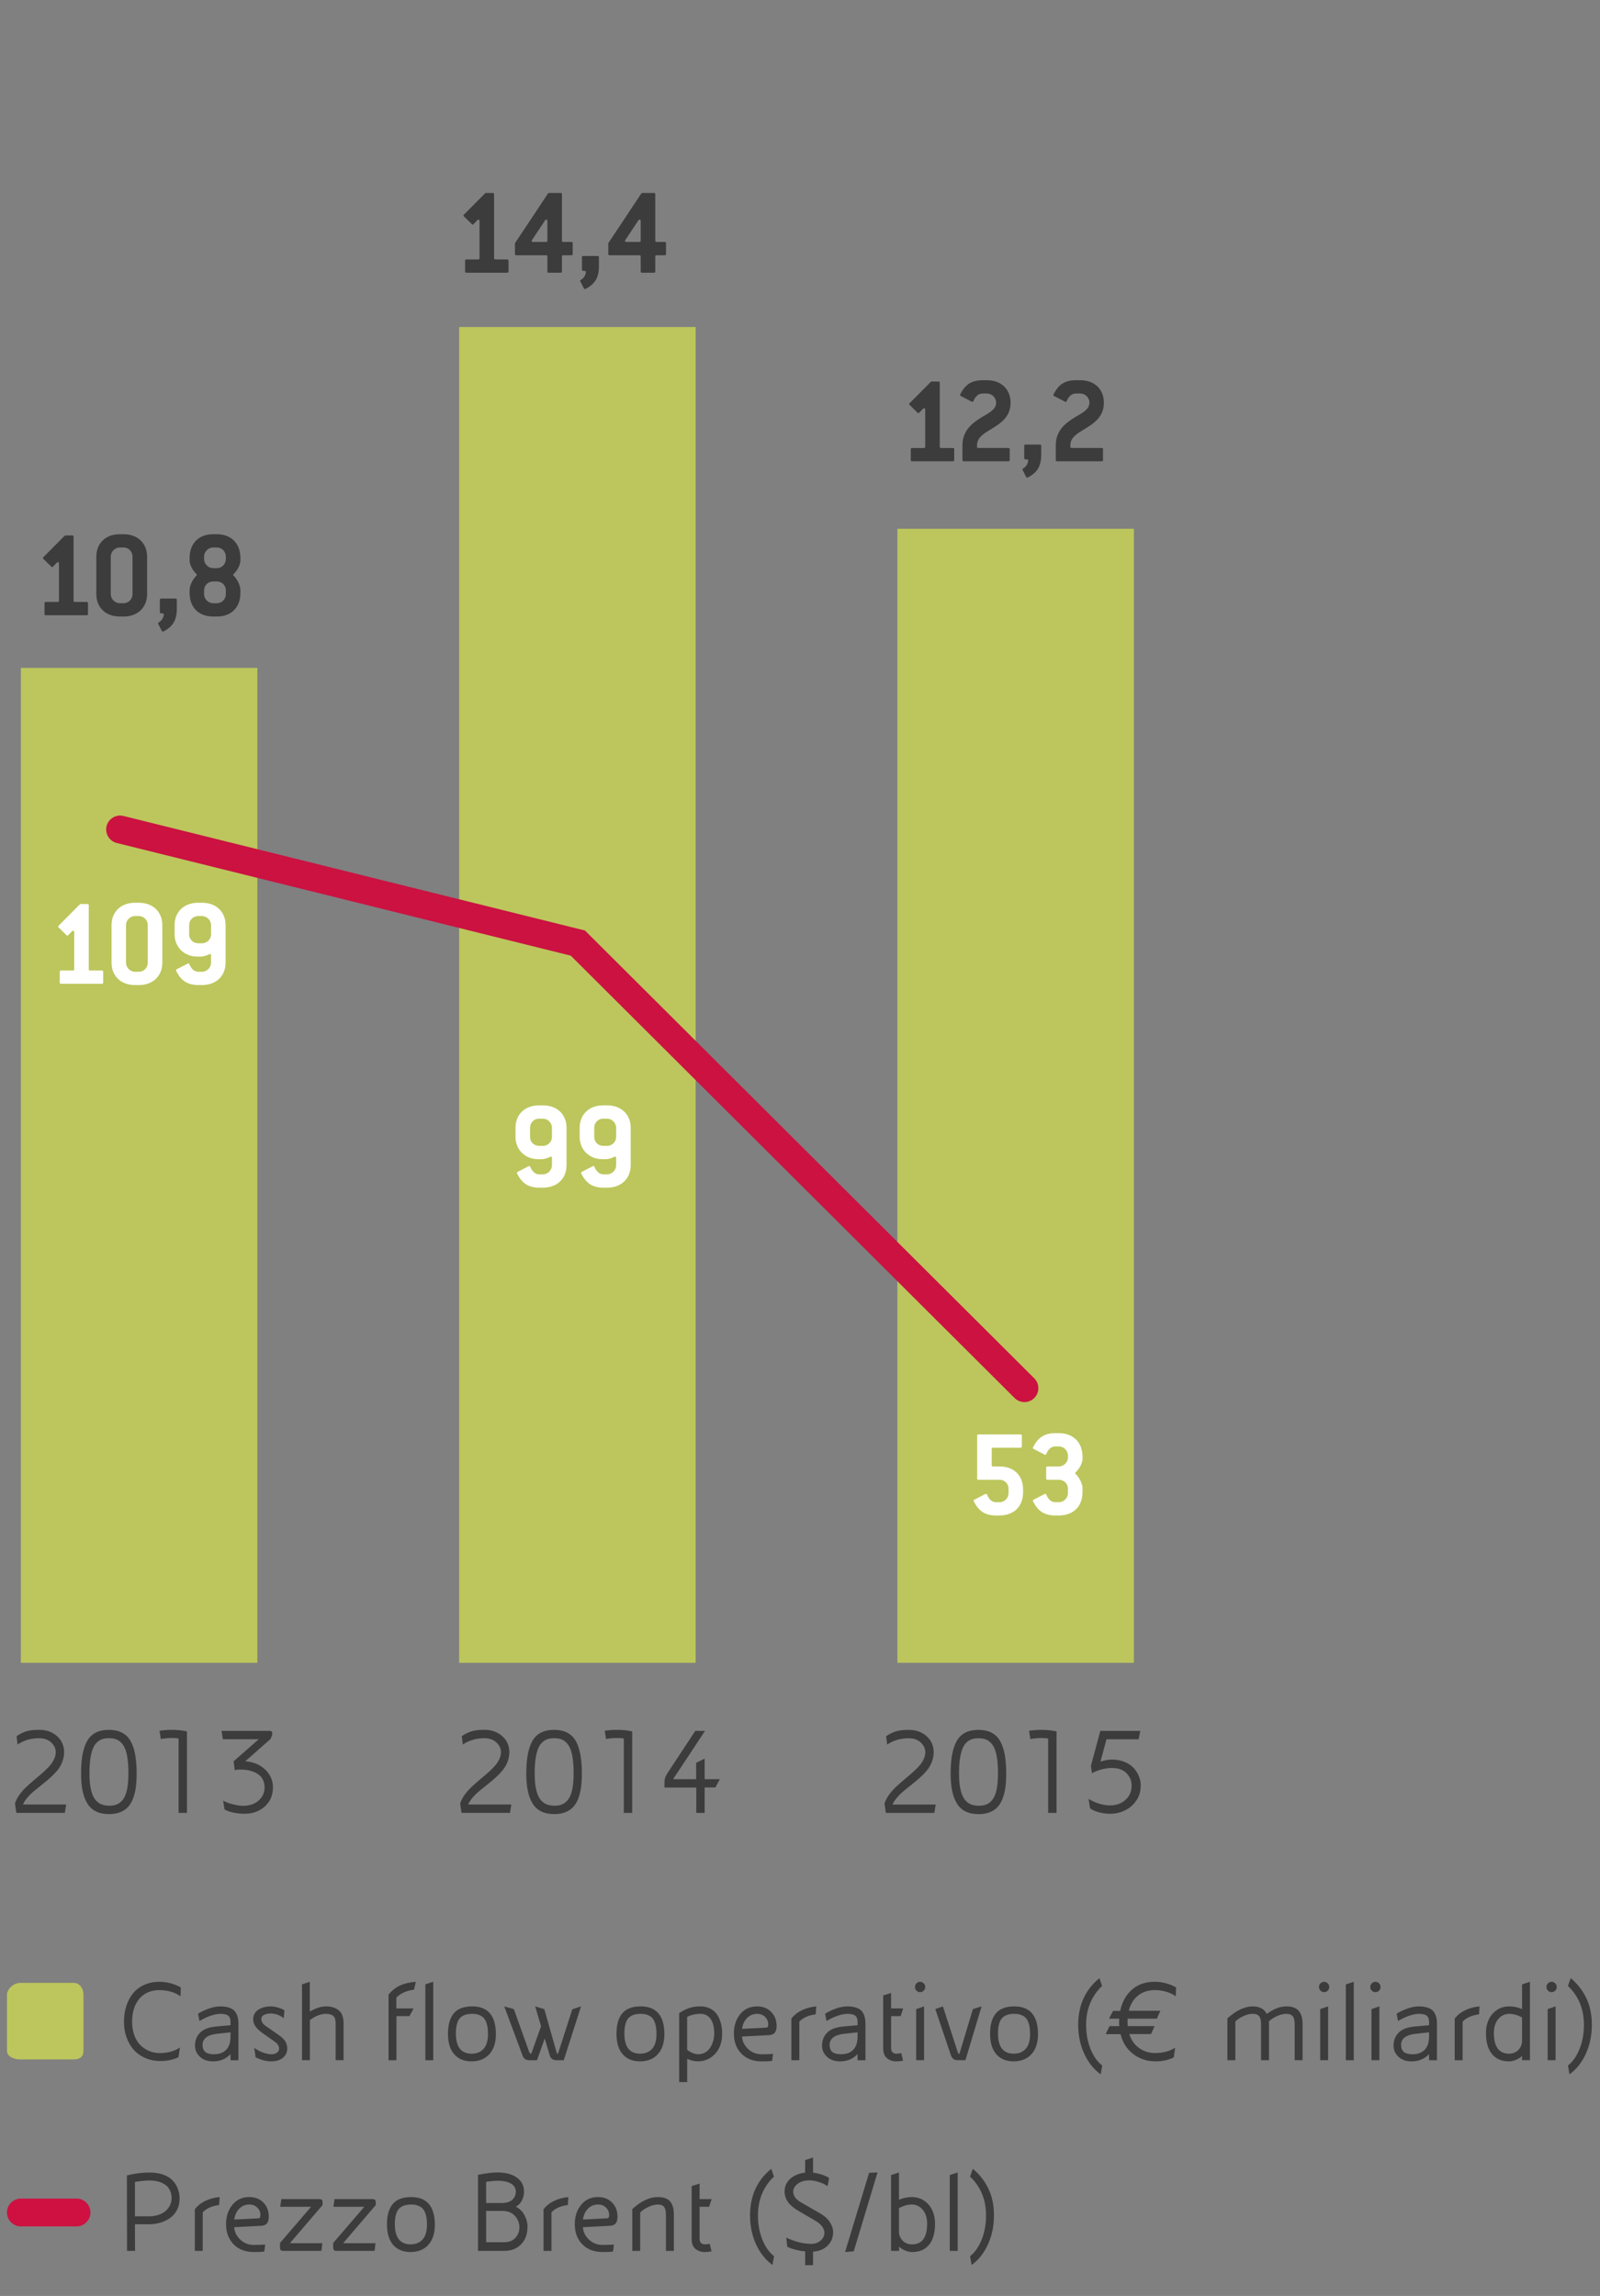 <svg baseProfile="tiny" xmlns="http://www.w3.org/2000/svg" width="230" height="330" viewBox="0 0 230 330"><rect x="0" y="0" width="230" height="330" fill="#808080" stroke="none"/><path fill="#BCC65C" d="M129 76h34v163h-34zM66 47h34v192H66zM3 96h34v143H3zM12 294.755c0 .828-.486 1.245-1.416 1.245H2.906C1.973 296 1 295.583 1 294.755V286.7c0-.824.973-1.7 1.906-1.7h7.678c.93 0 1.416.876 1.416 1.7v8.055z"/><path fill="none" stroke="#CE1141" stroke-width="4" stroke-linecap="round" d="M3 318h8"/><path fill="none" stroke="#CB1241" stroke-width="4" stroke-linecap="round" d="M17.263 119.22l65.806 16.33 64.193 63.973"/><g><g fill="#3C3C3C"><path d="M136.99 66.302h-5.88c-.13 0-.184-.055-.184-.182v-1.547c0-.127.055-.182.183-.182h1.71c.128 0 .182-.053.182-.18v-5.335c0-.127-.054-.2-.146-.2-.072 0-.11.018-.163.073l-.547.564c-.036.055-.09.073-.127.073-.056 0-.074-.036-.13-.073l-1.127-1.11c-.055-.037-.073-.09-.073-.127 0-.055.036-.073.073-.127l2.985-3.004c.072-.073.127-.11.218-.11h.947c.127 0 .182.056.182.183v9.193c0 .127.055.182.183.182h1.71c.128 0 .183.055.183.182v1.547c0 .127-.054.182-.18.182zM142.357 61.75c-.983.602-1.91 1.147-1.91 2.276v.182c0 .127.054.182.18.182h4.333c.128 0 .183.055.183.182v1.547c0 .126-.055.18-.183.18h-6.426c-.127 0-.182-.054-.182-.18v-2.094c0-2.13 1.384-3.204 2.712-4.023 1.057-.637 2.13-1.11 2.13-2.13 0-.71-.6-1.31-1.31-1.31h-.656c-.49 0-.965.29-1.292 1.073-.037.09-.092.127-.146.127-.073 0-.146-.055-.22-.09l-1.455-.748c-.073-.036-.11-.073-.11-.127 0-.11.183-.4.347-.673.546-.855 1.365-1.475 2.876-1.475h.655c2.075 0 3.386 1.33 3.386 3.222 0 2.13-1.51 3.023-2.913 3.88zM148.4 68.23c-.347.256-.656.42-.748.42-.054 0-.108-.037-.146-.11l-.418-.82c-.055-.108-.11-.18-.11-.254s.037-.11.11-.146c.49-.273.71-.82.71-1.13 0-.108-.073-.163-.183-.163h-.2c-.127 0-.182-.055-.182-.182V64.08c0-.128.055-.183.182-.183h2.075c.128 0 .183.055.183.182v1.328c0 1.458-.51 2.277-1.274 2.823zM155.77 61.75c-.982.602-1.91 1.147-1.91 2.276v.182c0 .127.055.182.182.182h4.332c.128 0 .183.055.183.182v1.547c0 .126-.055.18-.183.18h-6.426c-.127 0-.182-.054-.182-.18v-2.094c0-2.13 1.384-3.204 2.712-4.023 1.057-.637 2.13-1.11 2.13-2.13 0-.71-.6-1.31-1.31-1.31h-.656c-.49 0-.965.29-1.292 1.073-.037.09-.092.127-.146.127-.073 0-.146-.055-.22-.09l-1.455-.748c-.074-.036-.11-.073-.11-.127 0-.11.182-.4.346-.673.546-.855 1.365-1.475 2.876-1.475h.655c2.075 0 3.386 1.33 3.386 3.222 0 2.13-1.51 3.023-2.912 3.88z"/></g><g fill="#3C3C3C"><path d="M127.153 259.216c.123-.398.325-.797.606-1.195s.595-.764.943-1.098.723-.668 1.12-1.002.784-.662 1.157-.984c.37-.322.71-.643 1.015-.963.305-.318.55-.658.733-1.02.186-.36.28-.72.286-1.076 0-.55-.22-1.028-.66-1.433s-1.016-.606-1.73-.606c-1.166 0-2.197.302-3.094.905l-.15-1.204c.54-.353 1.035-.59 1.486-.718.45-.125 1.037-.188 1.758-.188 1.043 0 1.903.304 2.58.91.677.606 1.015 1.384 1.015 2.333-.007.486-.1.953-.278 1.402-.18.446-.417.85-.716 1.207s-.632.7-.997 1.028c-.368.328-.75.647-1.144.958-.396.31-.77.612-1.125.905-.354.293-.683.612-.983.958-.303.346-.526.688-.673 1.028h6.205l-.194 1.204h-6.97l-.193-1.352zM136.654 254.89c0-2.14.306-3.718.92-4.733.61-1.015 1.635-1.522 3.07-1.522s2.46.508 3.076 1.522c.615 1.016.923 2.594.923 4.734v-.017c0 .746-.038 1.41-.114 1.994s-.21 1.124-.397 1.62-.43.907-.73 1.232-.676.577-1.133.756c-.457.18-.987.27-1.59.27-.745 0-1.38-.135-1.908-.4s-.943-.662-1.248-1.186c-.305-.52-.526-1.13-.664-1.826s-.206-1.51-.206-2.443zm1.204-.017c0 .703.04 1.316.123 1.844.083.525.2.967.353 1.324.152.357.346.647.58.87.234.222.496.38.787.478.29.097.622.147.997.153.463 0 .858-.075 1.187-.228.328-.15.613-.404.857-.758.243-.354.424-.836.54-1.443.118-.608.177-1.353.177-2.237v.018c0-1-.063-1.837-.188-2.512-.128-.676-.317-1.194-.573-1.558-.254-.362-.543-.617-.865-.764-.322-.146-.712-.22-1.17-.22-.362 0-.68.045-.953.133-.272.086-.53.243-.77.47-.24.224-.437.523-.59.897-.15.375-.27.857-.36 1.447-.088.593-.132 1.288-.132 2.09zM147.93 248.768c.605-.09 1.17-.134 1.697-.134.838 0 1.588.074 2.25.224v11.712h-1.204v-10.696c-.316-.047-.642-.07-.976-.07-.47 0-.996.05-1.582.148l-.184-1.184zM156.482 258.557c1.043.62 2.08.932 3.11.932.868 0 1.596-.262 2.186-.783.588-.52.886-1.207.892-2.057 0-.697-.248-1.295-.743-1.793s-1.193-.747-2.096-.747c-.485 0-.988.072-1.507.215-.52.145-.972.324-1.358.54l-.14-1.08 1.345-5h5.74l-.23 1.203h-4.624l-.864 3.214c.587-.197 1.13-.296 1.63-.296.67 0 1.275.11 1.818.33.543.22.982.51 1.317.874.334.363.59.768.766 1.213.177.445.265.905.265 1.38h-.018c0 .773-.206 1.468-.62 2.083-.412.615-.95 1.087-1.612 1.415s-1.377.493-2.145.493c-.52 0-1.042-.064-1.56-.193-.52-.13-.966-.322-1.34-.58l-.21-1.363z"/></g><g fill="#3C3C3C"><path d="M72.92 39.2h-5.88c-.13 0-.184-.055-.184-.182V37.47c0-.126.055-.18.183-.18h1.71c.128 0 .182-.055.182-.183v-5.334c0-.127-.054-.2-.146-.2-.072 0-.11.018-.163.073l-.547.564c-.036.055-.09.073-.127.073-.056 0-.074-.036-.13-.073l-1.127-1.11c-.055-.037-.073-.09-.073-.127 0-.055.036-.073.073-.127l2.985-3.004c.072-.073.127-.11.218-.11h.947c.127 0 .182.056.182.183v9.193c0 .127.055.182.183.182h1.71c.128 0 .183.055.183.182v1.547c0 .126-.054.18-.18.18zM82.146 36.688h-1.183c-.128 0-.183.055-.183.182v2.148c0 .127-.055.182-.182.182h-1.73c-.126 0-.18-.055-.18-.182V36.87c0-.127-.056-.182-.184-.182h-4.296c-.127 0-.182-.055-.182-.182V34.96l4.75-7.155c.037-.037.092-.073.147-.073h1.675c.127 0 .182.055.182.182v6.68c0 .128.055.183.183.183h1.183c.128 0 .183.054.183.182v1.546c-.002.127-.057.182-.184.182zm-3.458-4.915c0-.127-.073-.218-.164-.218-.055 0-.11.036-.164.11l-1.875 2.82c-.036.055-.055.11-.055.146 0 .092.073.147.2.147h1.875c.128 0 .183-.055.183-.182v-2.822zM84.82 41.13c-.346.255-.655.418-.747.418-.054 0-.108-.036-.146-.11l-.417-.818c-.055-.11-.11-.182-.11-.255s.037-.11.11-.146c.49-.274.71-.82.71-1.13 0-.11-.073-.164-.183-.164h-.2c-.127 0-.182-.055-.182-.182v-1.766c0-.127.055-.182.182-.182h2.075c.128 0 .183.055.183.182v1.33c0 1.457-.51 2.275-1.275 2.822zM95.56 36.688h-1.184c-.128 0-.183.055-.183.182v2.148c0 .127-.055.182-.182.182h-1.728c-.127 0-.182-.055-.182-.182V36.87c0-.127-.055-.182-.183-.182H87.62c-.126 0-.18-.055-.18-.182V34.96l4.75-7.155c.036-.037.09-.073.146-.073h1.675c.128 0 .183.055.183.182v6.68c0 .128.055.183.183.183h1.183c.127 0 .182.054.182.182v1.546c0 .127-.055.182-.183.182zm-3.46-4.915c0-.127-.072-.218-.163-.218-.055 0-.11.036-.164.11l-1.875 2.82c-.036.055-.055.11-.055.146 0 .092.073.147.2.147h1.875c.128 0 .183-.055.183-.182v-2.822z"/></g><g fill="#3C3C3C"><path d="M66.153 259.212c.123-.398.325-.797.606-1.195s.595-.765.943-1.1.723-.667 1.12-1 .784-.663 1.157-.985c.37-.322.71-.643 1.015-.963.305-.32.55-.66.733-1.02.186-.36.28-.72.286-1.077 0-.55-.22-1.028-.66-1.433s-1.016-.606-1.73-.606c-1.166 0-2.197.302-3.094.905l-.15-1.205c.54-.352 1.035-.59 1.486-.717.45-.125 1.037-.188 1.758-.188 1.043 0 1.903.304 2.58.91.677.606 1.015 1.384 1.015 2.333-.007.486-.1.953-.278 1.402-.18.447-.417.85-.716 1.208s-.632.7-.997 1.028c-.368.33-.75.648-1.144.96-.396.31-.77.61-1.125.904-.354.293-.683.612-.983.958-.303.346-.526.688-.673 1.028h6.205l-.194 1.204h-6.97l-.193-1.352zM75.654 254.887c0-2.14.306-3.72.92-4.734.61-1.015 1.635-1.522 3.07-1.522s2.46.51 3.076 1.523c.615 1.016.923 2.594.923 4.734v-.018c0 .745-.038 1.41-.114 1.993s-.21 1.124-.397 1.62-.43.907-.73 1.232-.676.578-1.133.757c-.457.18-.987.27-1.59.27-.745 0-1.38-.135-1.908-.4s-.943-.662-1.248-1.186c-.305-.52-.526-1.13-.664-1.826s-.206-1.51-.206-2.443zm1.204-.018c0 .702.04 1.315.123 1.843.083.525.2.967.353 1.324.152.356.346.646.58.87.234.22.496.38.787.477.29.097.622.147.997.153.463 0 .858-.076 1.187-.23.328-.15.613-.403.857-.757.243-.354.424-.836.54-1.443.118-.61.177-1.354.177-2.238v.017c0-1-.063-1.838-.188-2.513-.128-.676-.317-1.194-.573-1.558-.254-.362-.543-.617-.865-.764-.322-.146-.712-.22-1.17-.22-.362 0-.68.045-.953.133-.272.087-.53.244-.77.47-.24.225-.437.524-.59.898-.15.375-.27.857-.36 1.447-.088.593-.132 1.288-.132 2.09zM86.93 248.764c.605-.09 1.17-.134 1.697-.134.838 0 1.588.074 2.25.224v11.712h-1.204V249.87c-.316-.047-.642-.07-.976-.07-.47 0-.996.05-1.582.148l-.184-1.184zM95.518 256.927v-.66c0-.304.03-.553.093-.746.062-.192.175-.418.34-.676l3.998-6.064h1.397l-4.2 6.354c-.023.04-.07.105-.137.193s-.12.164-.154.23-.053.12-.053.166h3.27v-2.355l1.223-.598v2.953h2.18l-.633 1.187h-1.547v3.656h-1.204v-3.64h-4.572z"/></g><g fill="#3C3C3C"><path d="M12.464 88.43h-5.88c-.128 0-.183-.054-.183-.18V86.7c0-.127.056-.182.184-.182h1.71c.13 0 .183-.054.183-.182v-5.334c0-.127-.054-.2-.146-.2-.07 0-.108.018-.162.073l-.547.563c-.035.055-.09.073-.126.073-.055 0-.073-.036-.128-.073l-1.128-1.11c-.055-.037-.073-.09-.073-.127 0-.055.036-.073.073-.127l2.985-3.004c.072-.073.127-.11.218-.11h.948c.127 0 .182.056.182.183v9.193c0 .127.055.182.183.182h1.71c.128 0 .183.055.183.182v1.547c0 .126-.055.18-.182.18zM17.76 88.613h-.528c-2.075 0-3.386-1.33-3.386-3.222v-5.387c0-1.893 1.31-3.222 3.386-3.222h.528c2.057 0 3.386 1.33 3.386 3.223v5.388c0 1.894-1.33 3.223-3.386 3.223zm1.292-8.61c0-.73-.564-1.312-1.292-1.312h-.528c-.71 0-1.31.602-1.31 1.312v5.388c0 .71.6 1.31 1.31 1.31h.528c.728 0 1.292-.582 1.292-1.31v-5.388zM24.146 90.36c-.346.255-.655.418-.747.418-.055 0-.11-.036-.147-.11l-.418-.818c-.055-.11-.11-.182-.11-.255s.037-.11.11-.146c.49-.274.71-.82.71-1.13 0-.11-.073-.164-.183-.164h-.2c-.127 0-.182-.055-.182-.182V86.21c0-.127.055-.182.182-.182h2.075c.128 0 .183.055.183.182v1.33c0 1.455-.51 2.274-1.274 2.82zM31.173 88.613h-.528c-2.075 0-3.386-1.292-3.386-3.368v-.437c0-.673.454-1.547.964-2.057.055-.054.072-.09.072-.126 0-.036-.018-.09-.072-.127-.51-.49-.965-1.292-.965-1.966v-.345c0-2.075 1.31-3.404 3.385-3.404h.528c2.057 0 3.386 1.33 3.386 3.405v.346c0 .674-.456 1.476-.966 1.967-.055.037-.073.073-.073.127 0 .037.02.073.074.127.51.51.965 1.385.965 2.058v.437c0 2.075-1.33 3.368-3.387 3.368zm1.292-8.61c0-.73-.564-1.312-1.292-1.312h-.528c-.71 0-1.31.602-1.31 1.312v.346c0 .71.6 1.31 1.31 1.31h.528c.728 0 1.292-.582 1.292-1.31v-.346zm0 4.86c0-.728-.564-1.292-1.292-1.292h-.528c-.73 0-1.31.565-1.31 1.293v.528c0 .71.6 1.312 1.31 1.312h.528c.728 0 1.292-.583 1.292-1.31v-.53z"/></g><g fill="#3C3C3C"><path d="M2.153 259.212c.123-.398.325-.797.606-1.195s.595-.765.943-1.1.723-.667 1.12-1 .784-.663 1.157-.985c.37-.322.71-.643 1.015-.963.305-.32.55-.66.733-1.02.186-.36.28-.72.286-1.077 0-.55-.22-1.028-.66-1.433s-1.016-.606-1.73-.606c-1.166 0-2.197.302-3.094.905l-.15-1.205c.54-.352 1.035-.59 1.486-.717.45-.125 1.037-.188 1.758-.188 1.043 0 1.903.304 2.58.91.677.606 1.015 1.384 1.015 2.333-.007.486-.1.953-.278 1.402-.18.447-.417.85-.716 1.208s-.632.7-.997 1.028c-.368.33-.75.648-1.144.96-.396.31-.77.61-1.125.904-.354.293-.683.612-.983.958-.303.346-.526.688-.673 1.028H9.51l-.193 1.204h-6.97l-.194-1.352zM11.654 254.887c0-2.14.306-3.72.92-4.734.61-1.015 1.635-1.522 3.07-1.522s2.46.51 3.076 1.523c.615 1.016.923 2.594.923 4.734v-.018c0 .745-.038 1.41-.114 1.993s-.21 1.124-.397 1.62-.43.907-.73 1.232-.676.578-1.133.757c-.457.18-.987.27-1.59.27-.745 0-1.38-.135-1.908-.4s-.943-.662-1.248-1.186c-.305-.52-.526-1.13-.664-1.826s-.206-1.51-.206-2.443zm1.204-.018c0 .702.04 1.315.123 1.843.083.525.2.967.353 1.324.152.356.346.646.58.87.234.22.496.38.787.477.29.097.622.147.997.153.463 0 .858-.076 1.187-.23.328-.15.613-.403.857-.757.243-.354.424-.836.54-1.443.118-.61.177-1.354.177-2.238v.017c0-1-.063-1.838-.188-2.513-.128-.676-.317-1.194-.573-1.558-.254-.362-.543-.617-.865-.764-.322-.146-.712-.22-1.17-.22-.362 0-.68.045-.953.133-.272.087-.53.244-.77.47-.24.225-.437.524-.59.898-.15.375-.27.857-.36 1.447-.088.593-.132 1.288-.132 2.09zM22.93 248.764c.605-.09 1.17-.134 1.697-.134.838 0 1.588.074 2.25.224v11.712h-1.204V249.87c-.316-.047-.642-.07-.976-.07-.47 0-.996.05-1.582.148l-.184-1.184zM31.843 248.78h6.99c.09 0 .163.032.223.1.06.067.09.154.09.26s-.012.193-.036.264l-.205.527-3.647 3.218c1.207.1 2.17.504 2.885 1.213.717.71 1.08 1.536 1.093 2.48.006 1.16-.38 2.092-1.16 2.795s-1.755 1.055-2.927 1.055c-.487 0-1.005-.053-1.552-.158-.55-.105-.99-.26-1.323-.466l-.202-1.283c.305.205.747.383 1.327.53.58.15 1.093.23 1.538.243.527 0 1.018-.094 1.473-.28.454-.19.837-.487 1.147-.897s.47-.9.475-1.47c.006-.386-.062-.73-.202-1.03-.14-.304-.325-.55-.554-.74-.23-.19-.498-.347-.81-.47s-.625-.21-.944-.26c-.32-.05-.65-.074-.997-.074-.252 0-.516.026-.79.08l-.15-1.267 3.604-3.165h-5.15l-.197-1.206z"/></g><g fill="#3C3C3C"><path d="M17.82 290.61c0-.82.11-1.577.333-2.272.22-.695.542-1.303.963-1.824.42-.52.957-.93 1.61-1.227.652-.296 1.39-.444 2.208-.444.52 0 1.054.07 1.602.216s1.035.343 1.46.597l-.05 1.28c-.337-.272-.78-.49-1.33-.653-.552-.163-1.106-.245-1.666-.245-1.24 0-2.21.41-2.91 1.23-.7.82-1.05 1.93-1.05 3.326 0 .72.108 1.37.325 1.953.215.582.51 1.055.88 1.417.37.363.792.643 1.266.836.474.194.977.29 1.508.29 1.123 0 2.09-.265 2.896-.797l-.207 1.388c-.742.365-1.603.548-2.582.548-.803 0-1.535-.146-2.2-.435-.663-.29-1.217-.688-1.66-1.19-.442-.503-.785-1.097-1.028-1.78-.245-.687-.366-1.425-.366-2.216zM28.03 294.03c0-.747.24-1.368.723-1.864.48-.496 1.25-.793 2.308-.895l2.076-.186v-.493c0-.404-.11-.696-.332-.874-.222-.178-.596-.268-1.12-.268-.416 0-.898.096-1.45.287s-1.068.442-1.556.752l-.208-1.056c.404-.263.905-.504 1.503-.724s1.162-.33 1.693-.33c.936.007 1.604.21 2.005.61s.603 1.037.603 1.906v5.22h-1.137v-.88c-.648.698-1.48 1.047-2.5 1.047-.802 0-1.437-.224-1.904-.67-.468-.445-.702-.97-.702-1.58zm1.088-.114c.005.476.144.818.414 1.03.27.21.68.313 1.22.313.765 0 1.353-.216 1.765-.646.412-.43.62-1.07.62-1.92v-.585l-1.92.208c-1.397.153-2.096.686-2.1 1.598zM36.39 290.208c.006-.314.084-.593.236-.836.15-.243.35-.433.593-.57.24-.14.503-.243.78-.315.28-.07.563-.107.85-.107.36 0 .73.054 1.107.162.377.107.69.248.94.42l-.116 1.117c-.55-.453-1.187-.68-1.913-.68-.14 0-.277.013-.416.038-.138.024-.276.064-.415.12-.14.055-.253.138-.342.247-.09.11-.133.24-.133.39 0 .385.228.73.683 1.032l1.74 1.207c.477.325.812.643 1.01.95.195.31.294.66.294 1.058 0 .415-.118.766-.354 1.055-.235.288-.52.49-.856.61-.335.116-.702.175-1.102.175-.69 0-1.436-.195-2.23-.587l-.2-1.352c.416.298.846.524 1.29.683.445.156.825.234 1.14.234.35 0 .63-.076.834-.23s.308-.345.308-.57c0-.177-.04-.338-.12-.484-.082-.146-.17-.26-.264-.338-.095-.08-.233-.184-.416-.31l-1.54-1.084c-.49-.347-.845-.683-1.063-1.005-.217-.324-.325-.668-.325-1.032zM43.412 296.115v-10.898l1.12-.374v4.283c.842-.498 1.622-.747 2.342-.747.752 0 1.36.19 1.82.57.463.384.694.997.694 1.845v5.32H48.25v-5.32c0-.487-.11-.834-.332-1.038-.22-.204-.57-.308-1.045-.308-.77 0-1.545.302-2.324.904v5.76H43.41zM55.855 296.115v-9.434c.492-.6 1.056-1.04 1.69-1.323.633-.282 1.378-.454 2.236-.515l-.273 1.138c-1.08.133-1.923.512-2.532 1.135v1.555h2.482l-.598 1.104H56.99v6.342h-1.137zm5.29 0V285.21l1.136-.367v11.272h-1.136zM64.396 292.297c0-1.27.277-2.24.83-2.912.555-.67 1.44-1.006 2.66-1.006 2.244 0 3.377 1.32 3.4 3.958 0 1.25-.314 2.22-.942 2.91-.627.688-1.48 1.033-2.558 1.033-1.063 0-1.895-.34-2.493-1.02-.598-.677-.897-1.665-.897-2.963zm1.138-.017c0 1.93.756 2.897 2.27 2.897.72 0 1.29-.232 1.71-.695.424-.464.636-1.182.636-2.152-.006-.342-.026-.646-.062-.914s-.104-.53-.203-.787c-.1-.257-.232-.468-.397-.634-.166-.166-.383-.298-.65-.397-.27-.1-.585-.15-.95-.15-.84 0-1.44.22-1.806.654-.366.435-.548 1.162-.548 2.176zM72.49 288.38l1.38.39 2.074 5.818c.066.183.114.307.142.373s.065.123.112.167c.047.045.104.066.17.066l1.41-3.967-.848-2.848 1.315.392 1.65 5.813c.015.055.03.113.05.177l.04.147.032.107s.02.064.033.08c.012.018.024.035.04.054.014.02.03.03.052.036s.043.008.065.008l2.063-6.4 1.25-.414-2.477 7.736h-1.066c-.49 0-.808-.232-.95-.697l-.724-2.426-1.107 3.124H76.14c-.27 0-.485-.05-.646-.153-.16-.102-.29-.29-.39-.56l-2.613-7.02zM88.618 292.297c0-1.27.277-2.24.83-2.912.555-.67 1.44-1.006 2.66-1.006 2.244 0 3.377 1.32 3.4 3.958 0 1.25-.314 2.22-.942 2.91-.627.688-1.48 1.033-2.558 1.033-1.063 0-1.895-.34-2.493-1.02-.598-.677-.897-1.665-.897-2.963zm1.138-.017c0 1.93.756 2.897 2.27 2.897.72 0 1.29-.232 1.71-.695.424-.464.636-1.182.636-2.152-.006-.342-.026-.646-.062-.914s-.104-.53-.203-.787c-.1-.257-.232-.468-.397-.634-.166-.166-.383-.298-.65-.397-.27-.1-.585-.15-.95-.15-.84 0-1.44.22-1.806.654-.366.435-.548 1.162-.548 2.176zM97.633 299.262v-9.928c.54-.344 1.032-.588 1.48-.735.446-.147.965-.22 1.554-.22.54 0 1.018.104 1.43.315s.74.5.982.865c.242.367.425.777.546 1.232.122.456.183.947.183 1.475 0 1.22-.33 2.19-.99 2.908-.662.72-1.48 1.09-2.46 1.105-.567 0-1.093-.127-1.573-.38v3.36h-1.154zm1.138-4.653c.222.188.48.345.775.466.295.123.567.184.815.184.38 0 .725-.09 1.03-.27s.55-.42.73-.718c.18-.298.316-.616.41-.96.094-.34.14-.69.14-1.045 0-.895-.173-1.588-.52-2.08s-.842-.738-1.482-.738c-.696 0-1.328.147-1.896.44v4.72zM105.494 292.266c0-1.1.303-2.022.91-2.768.604-.746 1.414-1.12 2.427-1.12.837 0 1.513.265 2.03.794.518.528.776 1.205.776 2.03 0 .42-.087.74-.262.958-.174.22-.466.336-.876.353l-3.843.2c.06.7.36 1.3.896 1.798s1.18.75 1.927.75c.67 0 1.218-.02 1.644-.058l-.132 1.013c-.326.045-.83.066-1.51.066-1.207 0-2.173-.37-2.898-1.108-.724-.74-1.086-1.71-1.086-2.906zm1.18-.66l3.36-.165c.155 0 .26-.028.312-.09s.08-.17.08-.33h.016c0-.454-.152-.83-.456-1.126-.305-.297-.684-.445-1.138-.445-.58 0-1.068.2-1.46.6-.394.402-.632.92-.715 1.557zM113.762 296.115v-5.984c.382-.497.886-.897 1.51-1.2s1.313-.484 2.06-.55l-.074 1.136c-1.04.14-1.826.49-2.357 1.055v5.546h-1.138zM118.17 294.03c0-.747.24-1.368.722-1.864.48-.496 1.25-.793 2.308-.895l2.075-.186v-.493c0-.404-.11-.696-.332-.874-.222-.178-.596-.268-1.12-.268-.416 0-.898.096-1.45.287s-1.068.442-1.556.752l-.208-1.056c.403-.263.904-.504 1.502-.724s1.162-.33 1.693-.33c.936.007 1.604.21 2.005.61s.602 1.037.602 1.906v5.22h-1.137v-.88c-.648.698-1.48 1.047-2.5 1.047-.802 0-1.437-.224-1.904-.67-.468-.445-.7-.97-.7-1.58zm1.087-.114c.005.476.144.818.414 1.03.272.21.68.313 1.222.313.764 0 1.352-.216 1.764-.646.412-.43.62-1.07.62-1.92v-.585l-1.92.208c-1.397.153-2.096.686-2.1 1.598zM126.96 294.43v-7.628l1.137-.356v2.225h1.734l-.356 1.105h-1.377v4.607c0 .27.07.47.215.602.145.13.327.195.55.195.214 0 .446-.03.696-.085l.257 1.088c-.31.066-.628.1-.954.1-.548 0-1-.152-1.36-.457-.36-.305-.54-.77-.54-1.396zM131.745 286.117c-.146-.146-.22-.322-.22-.527s.073-.38.22-.527.316-.22.51-.22c.205 0 .38.073.527.22s.22.322.22.527-.073.38-.22.527-.316.22-.51.22c-.205 0-.38-.073-.527-.22zm-.046 9.998v-7.346l1.137-.392v7.736H131.7zM134.45 288.77l1.09-.39 2.008 6.177c.1.332.17.522.216.572.038.044.09.065.157.065l1.93-6.426 1.254-.392-2.323 7.736h-1.148c-.47 0-.79-.25-.955-.747l-2.226-6.597zM142.324 292.297c0-1.27.277-2.24.83-2.912.555-.67 1.44-1.006 2.66-1.006 2.244 0 3.377 1.32 3.4 3.958 0 1.25-.314 2.22-.942 2.91-.627.688-1.48 1.033-2.558 1.033-1.063 0-1.895-.34-2.493-1.02-.597-.677-.896-1.665-.896-2.963zm1.138-.017c0 1.93.756 2.897 2.27 2.897.72 0 1.29-.232 1.71-.695.424-.464.636-1.182.636-2.152-.006-.342-.026-.646-.062-.914s-.104-.53-.203-.787c-.1-.257-.232-.468-.397-.634-.166-.166-.383-.298-.65-.397-.27-.1-.585-.15-.95-.15-.84 0-1.44.22-1.806.654-.366.435-.548 1.162-.548 2.176zM154.99 291.035c0-2.834 1.02-5.072 3.056-6.715l.38 1.12c-1.53 1.46-2.298 3.325-2.298 5.595 0 1.25.21 2.398.627 3.445.418 1.045.98 1.846 1.69 2.398l-.226 1.262c-1.003-.725-1.79-1.715-2.366-2.972-.576-1.256-.863-2.633-.863-4.133zM158.935 292.37l.564-1.152h1.394c-.017-.204-.025-.403-.025-.598 0-.166.008-.323.024-.474h-1.47l.58-1.12h1.024c.27-1.272.83-2.288 1.683-3.046.854-.76 1.952-1.138 3.297-1.138.52 0 1.055.07 1.602.216.548.145 1.034.344 1.46.598l-.058 1.278c-.338-.27-.78-.488-1.328-.65-.548-.165-1.102-.246-1.66-.246-.974 0-1.786.263-2.437.788-.65.526-1.092 1.254-1.324 2.184h4.54l-.505 1.137h-4.2c-.012.1-.017.252-.017.457 0 .154.012.36.034.614h3.86l-.516 1.138h-3.12c.28.877.757 1.552 1.427 2.023.67.47 1.428.706 2.274.706 1.134 0 2.097-.256 2.888-.77l-.2 1.39c-.746.383-1.626.575-2.64.575-1.178 0-2.228-.34-3.148-1.024-.92-.683-1.542-1.645-1.86-2.885h-2.145zM176.44 296.115v-6.018c1.284-1.146 2.496-1.72 3.636-1.72.498 0 .92.097 1.266.287.346.19.594.458.743.802.99-.726 1.932-1.088 2.822-1.088.842 0 1.442.22 1.802.66.358.44.538 1.06.538 1.855v5.22h-1.137v-5.204c0-.526-.095-.9-.286-1.125-.19-.225-.496-.337-.917-.337-.415 0-.857.107-1.328.32s-.864.47-1.18.768c0 .045.003.106.008.187.006.08.01.143.01.187v5.205h-1.14v-5.205c0-.525-.093-.9-.28-1.124-.188-.225-.49-.337-.905-.337-.432 0-.884.108-1.357.327-.473.22-.858.478-1.157.776v5.562h-1.14zM189.825 286.117c-.146-.146-.22-.322-.22-.527s.073-.38.22-.527.316-.22.51-.22c.205 0 .38.073.527.22s.22.322.22.527-.073.38-.22.527-.316.22-.51.22c-.205 0-.38-.073-.527-.22zm-.046 9.998v-7.346l1.137-.392v7.736h-1.138zM193.465 296.115v-10.898l1.138-.374v11.272h-1.138zM197.196 286.117c-.146-.146-.22-.322-.22-.527s.073-.38.22-.527.316-.22.51-.22c.205 0 .38.073.527.22s.22.322.22.527-.073.38-.22.527-.316.22-.51.22c-.204 0-.38-.073-.527-.22zm-.046 9.998v-7.346l1.138-.392v7.736h-1.138zM200.32 294.03c0-.747.24-1.368.724-1.864.48-.496 1.25-.793 2.308-.895l2.075-.186v-.493c0-.404-.11-.696-.332-.874-.222-.178-.596-.268-1.12-.268-.416 0-.898.096-1.45.287s-1.068.442-1.556.752l-.21-1.056c.405-.263.906-.504 1.504-.724s1.162-.33 1.693-.33c.936.007 1.604.21 2.005.61s.602 1.037.602 1.906v5.22h-1.137v-.88c-.648.698-1.48 1.047-2.5 1.047-.802 0-1.437-.224-1.904-.67-.468-.445-.702-.97-.702-1.58zm1.09-.114c.004.476.143.818.413 1.03.27.21.68.313 1.22.313.765 0 1.353-.216 1.765-.646.412-.43.62-1.07.62-1.92v-.585l-1.92.208c-1.397.153-2.096.686-2.1 1.598zM209.112 296.115v-5.984c.382-.497.886-.897 1.51-1.2s1.313-.484 2.06-.55l-.074 1.136c-1.04.14-1.826.49-2.357 1.055v5.546h-1.138zM213.604 292.19c0-.688.13-1.317.39-1.89.262-.573.65-1.037 1.164-1.39.516-.355 1.11-.532 1.787-.532.64 0 1.256.13 1.848.39v-3.552l1.137-.374v11.272h-1.137c.005-.055.008-.136.008-.24 0-.105-.002-.236-.007-.39-.155.192-.42.374-.796.543-.375.17-.737.253-1.085.253-1.06 0-1.874-.353-2.447-1.06-.574-.702-.86-1.714-.86-3.03zm1.137 0c0 1.01.19 1.763.563 2.252.376.49.906.735 1.59.735.58 0 1.042-.184 1.385-.55.342-.364.514-.792.514-1.285v-3.362c-.603-.354-1.213-.53-1.83-.53-.637 0-1.165.25-1.588.755-.422.504-.633 1.165-.633 1.984zM222.522 286.117c-.146-.146-.22-.322-.22-.527s.073-.38.22-.527.316-.22.51-.22c.205 0 .38.073.527.22s.22.322.22.527-.074.38-.22.527-.317.22-.51.22c-.205 0-.38-.073-.528-.22zm-.045 9.998v-7.346l1.138-.392v7.736h-1.138zM225.39 296.88c.703-.554 1.262-1.355 1.678-2.4.414-1.046.622-2.194.622-3.444 0-2.285-.767-4.15-2.3-5.595l.398-1.12c.93.76 1.67 1.694 2.217 2.806.548 1.113.822 2.416.822 3.91 0 1.5-.285 2.877-.855 4.134s-1.355 2.247-2.357 2.972l-.225-1.263z"/></g><g fill="#3C3C3C"><path d="M18.244 312.676c1.084-.274 2.13-.412 3.135-.412h.173c.738 0 1.387.103 1.947.308.56.206 1.006.487 1.336.845.33.357.576.753.737 1.186.16.432.24.898.24 1.397 0 .61-.122 1.155-.37 1.635-.245.48-.578.866-.996 1.16-.42.294-.887.518-1.404.67-.52.153-1.068.23-1.65.23h-1.995l.018 3.825h-1.154l-.018-10.844zm1.153 5.88h1.973c.536 0 1.02-.074 1.446-.224.43-.148.773-.346 1.036-.592.263-.245.463-.517.6-.814.14-.298.21-.607.21-.927h.015c0-.453-.084-.85-.252-1.192-.17-.342-.402-.614-.7-.815-.3-.2-.632-.35-1-.446s-.77-.146-1.205-.146c-.586 0-1.293.07-2.122.208v4.948zM28.006 323.52v-5.984c.382-.498.886-.898 1.51-1.2s1.313-.485 2.06-.552l-.074 1.137c-1.04.14-1.826.49-2.357 1.056v5.545h-1.14zM32.496 319.67c0-1.1.303-2.022.91-2.768.604-.746 1.414-1.12 2.427-1.12.836 0 1.512.265 2.03.794.517.528.775 1.205.775 2.03 0 .42-.087.74-.262.958-.174.22-.466.336-.876.353l-3.843.2c.06.7.36 1.3.896 1.798s1.18.75 1.926.75c.67 0 1.217-.02 1.643-.06l-.133 1.014c-.326.044-.83.065-1.51.065-1.207 0-2.173-.37-2.898-1.11-.724-.74-1.086-1.708-1.086-2.905zm1.18-.658l3.36-.166c.155 0 .26-.03.312-.09s.08-.17.08-.33h.016c0-.455-.152-.83-.456-1.127-.305-.298-.684-.446-1.138-.446-.58 0-1.068.2-1.46.602-.394.4-.632.92-.715 1.556zM40.25 323.014v-.63l4.474-5.206h-4.44l.157-1.104h5.404c.205 0 .343.035.415.107s.106.19.106.35v.407l-4.69 5.48h4.657l-.133 1.103h-5.437c-.21 0-.35-.04-.415-.12-.066-.082-.1-.21-.1-.386zM47.895 323.014v-.63l4.475-5.206h-4.44l.157-1.104h5.403c.205 0 .343.035.415.107s.107.19.107.35v.407l-4.69 5.48h4.657l-.134 1.103H48.41c-.21 0-.35-.04-.416-.12-.066-.082-.1-.21-.1-.386zM55.623 319.7c0-1.27.277-2.24.83-2.91.555-.67 1.44-1.007 2.66-1.007 2.244 0 3.377 1.32 3.4 3.96 0 1.25-.314 2.22-.942 2.91-.626.687-1.478 1.032-2.557 1.032-1.063 0-1.895-.34-2.493-1.02-.598-.678-.897-1.666-.897-2.964zm1.138-.015c0 1.93.757 2.897 2.27 2.897.72 0 1.29-.232 1.712-.695.423-.464.635-1.182.635-2.152-.006-.342-.026-.646-.062-.914s-.104-.53-.203-.786c-.1-.256-.232-.467-.397-.633-.166-.165-.383-.297-.65-.396-.27-.1-.585-.15-.95-.15-.84 0-1.44.22-1.806.655-.368.433-.55 1.16-.55 2.175zM68.713 323.52v-10.932c1.136-.228 2.06-.34 2.775-.34 1.194 0 2.135.248 2.82.744.68.49 1.02 1.167 1.02 2.027 0 .452-.103.878-.312 1.272-.21.396-.495.688-.857.876.54.272.953.683 1.242 1.23.29.552.434 1.134.434 1.75h-.017c0 1-.307 1.813-.918 2.437-.61.622-1.42.934-2.428.934h-3.76zm1.17-6.88h2.204c.383 0 .716-.05.998-.15.283-.1.496-.228.64-.388s.25-.324.317-.496c.066-.17.1-.346.1-.527l.017.015c0-.313-.076-.584-.226-.81-.15-.226-.356-.397-.62-.516-.263-.12-.54-.203-.83-.253s-.612-.074-.962-.074c-.433 0-.98.05-1.638.148v3.05zm0 5.634h2.59c.692 0 1.23-.21 1.615-.63s.577-.926.577-1.512c0-.63-.218-1.182-.652-1.652-.435-.47-1.04-.705-1.813-.705h-2.315v4.5zM78.135 323.52v-5.984c.382-.498.886-.898 1.51-1.2s1.313-.485 2.06-.552l-.074 1.137c-1.04.14-1.825.49-2.356 1.056v5.545h-1.14zM82.625 319.67c0-1.1.303-2.022.91-2.768.604-.746 1.414-1.12 2.427-1.12.836 0 1.512.265 2.03.794.517.528.775 1.205.775 2.03 0 .42-.087.74-.262.958-.174.22-.466.336-.876.353l-3.844.2c.06.7.36 1.3.896 1.798s1.18.75 1.926.75c.67 0 1.218-.02 1.644-.06l-.133 1.014c-.327.044-.83.065-1.512.065-1.206 0-2.172-.37-2.897-1.11-.723-.74-1.085-1.708-1.085-2.905zm1.18-.658l3.36-.166c.155 0 .26-.03.312-.09s.08-.17.08-.33h.016c0-.455-.152-.83-.456-1.127-.305-.298-.684-.446-1.138-.446-.582 0-1.07.2-1.462.602-.393.4-.63.92-.714 1.556zM90.893 323.52v-6.018c1.284-1.146 2.496-1.72 3.636-1.72.856 0 1.46.214 1.812.64.352.427.527 1.04.527 1.844v5.254h-1.14v-5.13c0-.548-.086-.94-.26-1.18-.175-.237-.467-.356-.876-.356-.426 0-.89.117-1.387.35s-.89.5-1.178.805v5.51h-1.137zM99.426 321.834v-7.628l1.138-.356v2.225h1.734l-.357 1.104h-1.376v4.606c0 .27.07.47.215.602.144.13.326.195.548.195.215 0 .447-.028.697-.084l.257 1.087c-.31.066-.628.1-.954.1-.55 0-1.002-.152-1.36-.457-.363-.305-.542-.77-.542-1.396zM107.818 318.44c0-2.835 1.018-5.073 3.055-6.716l.38 1.12c-1.53 1.46-2.298 3.325-2.298 5.595 0 1.25.21 2.397.627 3.444.418 1.045.98 1.846 1.69 2.398l-.226 1.262c-1.002-.725-1.79-1.715-2.365-2.972-.575-1.256-.862-2.633-.862-4.133zM112.782 314.986c0-.81.33-1.467.987-1.976s1.518-.764 2.58-.764c.485 0 1.017.085 1.594.253.576.168.988.354 1.236.56l-.22 1.18c-.255-.223-.645-.42-1.17-.595-.523-.174-.998-.26-1.423-.26-.7 0-1.266.16-1.696.488-.43.327-.645.708-.645 1.146 0 .276.093.547.277.812s.453.498.806.697l2.753 1.584c.64.36 1.117.786 1.435 1.28.316.49.475 1 .475 1.526l-.016-.018c0 .753-.285 1.396-.855 1.93-.57.535-1.328.802-2.275.802-1.294 0-2.444-.232-3.45-.697l-.15-1.32c1.283.6 2.483.897 3.6.897.543 0 .993-.162 1.35-.486.357-.323.535-.693.535-1.107 0-.304-.113-.61-.34-.917-.227-.307-.55-.58-.97-.817l-2.495-1.46c-1.282-.747-1.923-1.66-1.923-2.74zm2.955-2.125v-2.382l1.137-.39v2.756l-1.137.017zm0 10.353l1.137-.407v2.772h-1.137v-2.365zM121.48 323.686l3.453-11.39 1.212-.05-3.42 11.34-1.244.1zM128.088 323.52v-10.898l1.138-.374v3.927c.59-.26 1.206-.39 1.847-.39.68 0 1.276.177 1.79.53.515.354.9.816 1.16 1.387.26.57.39 1.2.39 1.893 0 1.322-.284 2.335-.853 3.037-.57.703-1.382 1.055-2.438 1.055-.354 0-.717-.084-1.09-.253-.372-.17-.636-.35-.79-.544v.63h-1.154zm1.138-2.773c0 .493.17.92.513 1.286.342.365.803.55 1.383.55 1.436 0 2.154-.997 2.154-2.99 0-.818-.212-1.48-.634-1.983-.423-.504-.946-.756-1.57-.756-.585 0-1.2.172-1.847.516v3.377zM136.53 323.52v-10.898l1.138-.374v11.272h-1.138zM139.443 324.283c.703-.553 1.262-1.354 1.678-2.398.415-1.047.623-2.195.623-3.445 0-2.285-.767-4.15-2.3-5.595l.398-1.12c.93.758 1.67 1.693 2.218 2.805.548 1.113.822 2.416.822 3.91 0 1.5-.285 2.877-.855 4.134s-1.355 2.247-2.357 2.972l-.225-1.263z"/></g><g fill="#FFF"><path d="M78.033 170.705h-.51c-1.51 0-2.33-.62-2.876-1.475-.164-.273-.346-.564-.346-.673 0-.055.037-.09.11-.127l1.456-.747c.073-.036.146-.09.22-.09.054 0 .108.035.145.126.328.782.802 1.073 1.293 1.073h.51c.71 0 1.31-.6 1.31-1.31v-1.04c0-.126-.053-.2-.145-.2-.055 0-.072.02-.127.037-.382.2-.837.328-1.2.328h-.547c-1.783 0-3.222-1.31-3.222-3.204v-1.31c0-1.894 1.33-3.223 3.387-3.223h.546c2.075 0 3.404 1.33 3.404 3.223v5.388c0 1.895-1.33 3.225-3.404 3.225zm1.31-8.61c0-.71-.6-1.312-1.31-1.312h-.546c-.73 0-1.292.583-1.292 1.31v1.312c0 .728.563 1.292 1.292 1.292h.546c.73 0 1.31-.564 1.31-1.292v-1.31zM87.26 170.705h-.51c-1.51 0-2.33-.62-2.875-1.475-.164-.273-.346-.564-.346-.673 0-.055.035-.09.108-.127l1.456-.747c.073-.036.146-.09.22-.09.054 0 .108.035.145.126.326.782.8 1.073 1.29 1.073h.51c.71 0 1.312-.6 1.312-1.31v-1.04c0-.126-.054-.2-.146-.2-.055 0-.072.02-.127.037-.384.2-.84.328-1.202.328h-.547c-1.782 0-3.22-1.31-3.22-3.204v-1.31c0-1.894 1.328-3.223 3.385-3.223h.546c2.076 0 3.405 1.33 3.405 3.223v5.388c0 1.895-1.33 3.225-3.404 3.225zm1.31-8.61c0-.71-.6-1.312-1.31-1.312h-.546c-.73 0-1.292.583-1.292 1.31v1.312c0 .728.563 1.292 1.292 1.292h.546c.73 0 1.31-.564 1.31-1.292v-1.31z"/></g><g fill="#FFF"><path d="M14.653 141.4h-5.88c-.128 0-.183-.054-.183-.18v-1.548c0-.127.055-.182.183-.182h1.71c.13 0 .183-.054.183-.182v-5.334c0-.127-.054-.2-.146-.2-.072 0-.11.018-.163.073l-.547.564c-.036.056-.09.074-.127.074-.055 0-.073-.036-.128-.073l-1.128-1.11c-.055-.036-.073-.09-.073-.126 0-.055.036-.073.073-.127l2.985-3.004c.072-.073.127-.11.218-.11h.947c.127 0 .182.056.182.183v9.193c0 .126.054.18.182.18h1.71c.128 0 .183.056.183.183v1.547c0 .127-.055.18-.182.18zM19.95 141.583h-.53c-2.074 0-3.385-1.33-3.385-3.222v-5.387c0-1.893 1.31-3.222 3.386-3.222h.53c2.056 0 3.385 1.33 3.385 3.223v5.388c0 1.894-1.33 3.223-3.386 3.223zm1.29-8.61c0-.728-.563-1.31-1.29-1.31h-.53c-.71 0-1.31.6-1.31 1.31v5.388c0 .71.6 1.312 1.31 1.312h.53c.727 0 1.29-.583 1.29-1.31v-5.39zM29.03 141.583h-.51c-1.512 0-2.33-.62-2.877-1.475-.164-.273-.346-.564-.346-.673 0-.055.036-.09.11-.127l1.455-.747c.073-.035.146-.09.22-.09.054 0 .108.036.145.127.327.783.8 1.074 1.292 1.074h.51c.71 0 1.31-.6 1.31-1.31v-1.038c0-.127-.054-.2-.146-.2-.055 0-.072.018-.127.036-.383.2-.838.328-1.2.328h-.548c-1.784 0-3.223-1.31-3.223-3.204v-1.31c0-1.894 1.33-3.223 3.386-3.223h.546c2.074 0 3.403 1.328 3.403 3.22v5.39c0 1.894-1.33 3.223-3.404 3.223zm1.31-8.61c0-.71-.6-1.31-1.31-1.31h-.547c-.73 0-1.292.582-1.292 1.31v1.31c0 .73.564 1.293 1.293 1.293h.546c.728 0 1.31-.564 1.31-1.292v-1.31z"/></g><g fill="#FFF"><path d="M143.69 217.822h-.51c-1.512 0-2.33-.62-2.877-1.475-.164-.273-.346-.564-.346-.674 0-.055.036-.092.11-.127l1.455-.747c.073-.037.146-.092.22-.092.054 0 .108.036.145.127.327.783.8 1.074 1.292 1.074h.51c.728 0 1.292-.583 1.292-1.312v-.62c0-.728-.564-1.29-1.293-1.29h-3.04c-.128 0-.183-.056-.183-.184v-6.152c0-.127.055-.182.182-.182h6.06c.128 0 .183.055.183.182v1.547c0 .127-.055.18-.182.18h-3.968c-.127 0-.182.056-.182.184v2.33c0 .128.055.183.182.183h.946c2.058 0 3.386 1.273 3.386 3.35v.327c0 2.075-1.327 3.368-3.385 3.368zM152.207 217.822h-.51c-1.51 0-2.33-.62-2.876-1.475-.163-.273-.345-.564-.345-.674 0-.055.036-.092.11-.127l1.455-.747c.072-.037.146-.092.22-.092.053 0 .107.036.145.127.327.783.8 1.074 1.292 1.074h.51c.71 0 1.31-.602 1.31-1.312v-.62c0-.728-.58-1.29-1.31-1.29h-1.64c-.126 0-.18-.056-.18-.184v-1.547c0-.127.054-.182.18-.182h1.64c.71 0 1.31-.602 1.31-1.31v-.257c0-.71-.6-1.31-1.31-1.31h-.51c-.49 0-.965.29-1.292 1.073-.037.093-.092.128-.146.128-.074 0-.147-.055-.22-.09l-1.456-.747c-.073-.035-.11-.072-.11-.127 0-.108.183-.4.347-.673.547-.855 1.366-1.475 2.877-1.475h.51c2.075 0 3.404 1.33 3.404 3.404v.254c0 .674-.454 1.456-.982 1.966-.055.036-.072.073-.072.128 0 .035.018.09.072.127.528.51.983 1.383.983 2.057v.528c0 2.08-1.328 3.372-3.403 3.372z"/></g></g></svg>